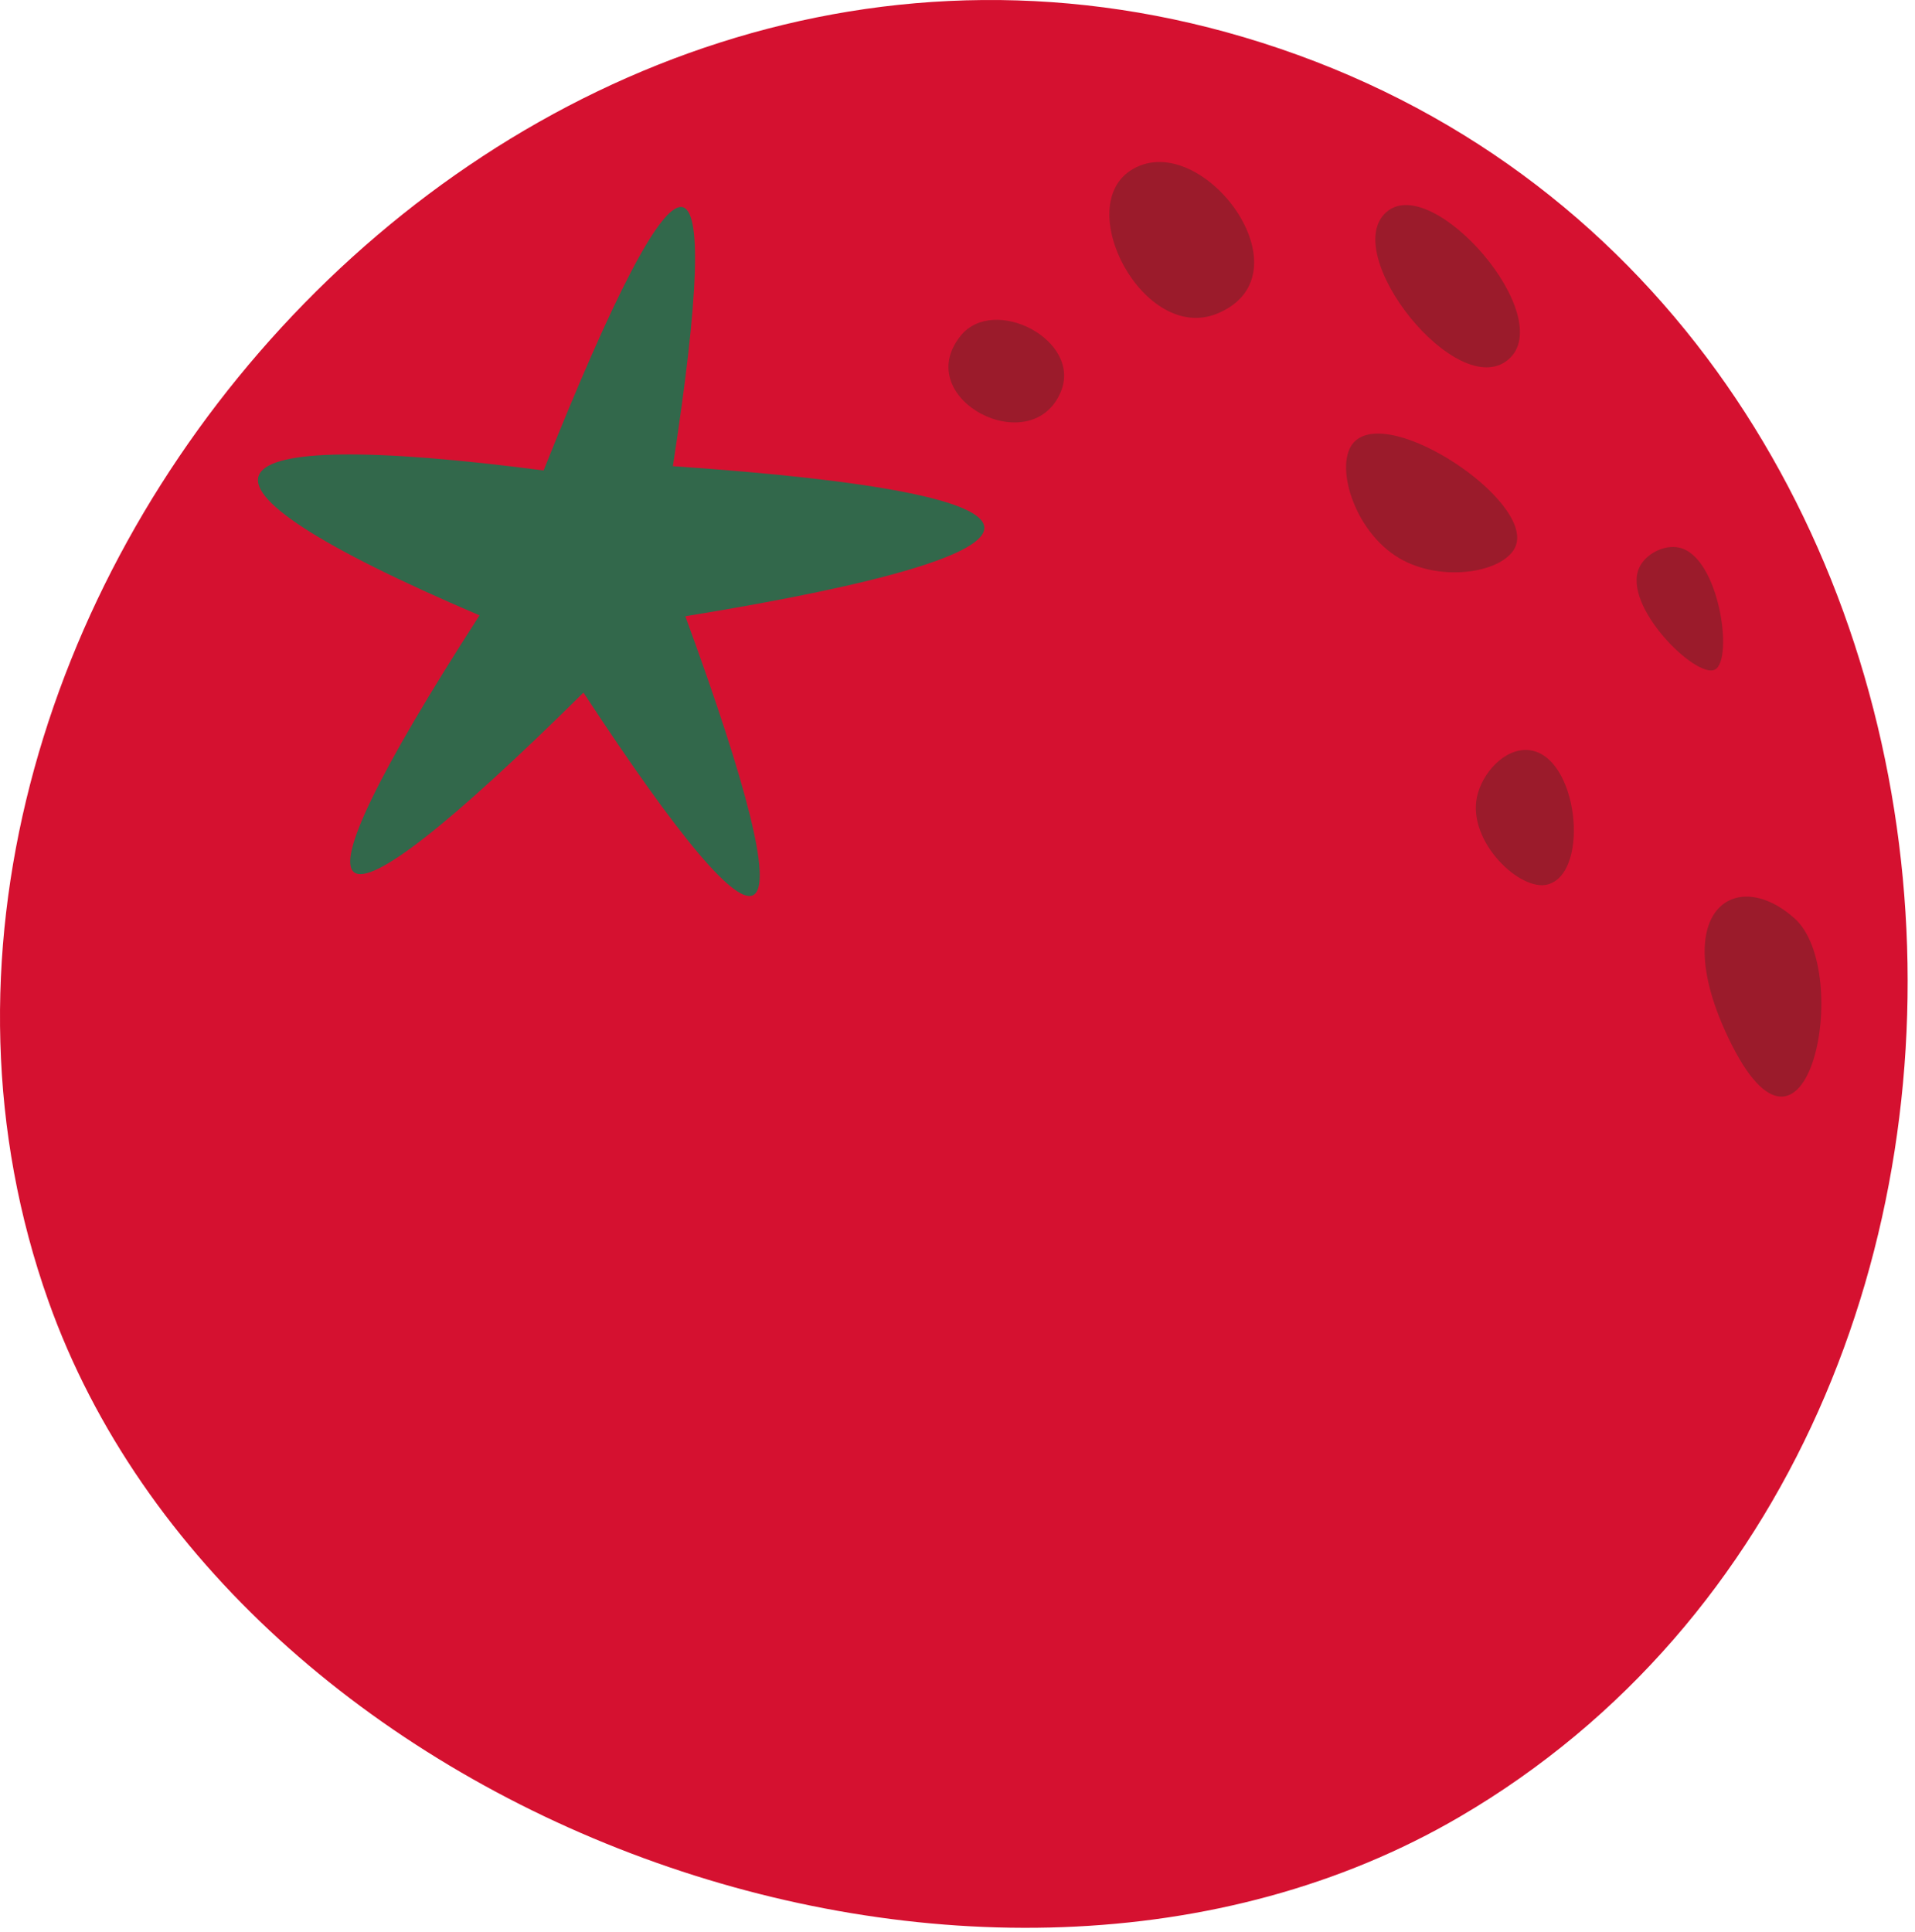 <svg xmlns="http://www.w3.org/2000/svg" xmlns:xlink="http://www.w3.org/1999/xlink" xmlns:serif="http://www.serif.com/" width="100%" height="100%" viewBox="0 0 228 230" xml:space="preserve" style="fill-rule:evenodd;clip-rule:evenodd;stroke-linejoin:round;stroke-miterlimit:2;"><path d="M173.811,216.279c-57.033,33.362 -146.154,0.233 -168.046,-61.384c-28.712,-80.825 54.579,-178.387 144.471,-149.808c93.254,29.646 102.375,165.092 23.575,211.192" style="fill:#d51130;fill-rule:nonzero;"></path><path d="M57.089,73.258c-24.225,37.604 -19.683,40.929 12.379,9.196c23.029,35.129 27.163,31.983 12.129,-9.088c47.967,-7.8 47.442,-14.55 -1.483,-17.867c6.25,-40.583 1.525,-41.875 -15.392,0.509c-41.129,-5.367 -46.491,0.666 -7.633,17.25" style="fill:#32684b;fill-rule:nonzero;"></path><path d="M144.916,37.335c-8.762,3.604 -17.429,-12.891 -10.058,-17.196c8.346,-4.875 21.333,12.559 10.058,17.196" style="fill:#9b1b2b;fill-rule:nonzero;"></path><path d="M180.481,64.94c-1.154,3.179 -8.775,4.517 -13.875,1.521c-5.471,-3.217 -7.813,-11.288 -5.388,-13.834c4.238,-4.445 21.225,6.905 19.263,12.313" style="fill:#9b1b2b;fill-rule:nonzero;"></path><path d="M204.173,79.718c-2.25,1.121 -11.071,-7.604 -9.012,-12.121c0.75,-1.654 2.983,-2.796 4.754,-2.404c4.8,1.05 6.512,13.4 4.258,14.525" style="fill:#9b1b2b;fill-rule:nonzero;"></path><path d="M184.303,105.29c-3.237,0.933 -9.562,-5.025 -8.462,-10.379c0.571,-2.796 3.258,-5.884 6.162,-5.613c5.871,0.554 7.388,14.525 2.3,15.992" style="fill:#9b1b2b;fill-rule:nonzero;"></path><path d="M179.593,42.793c-6.087,5.212 -20.316,-12.713 -14.462,-17.6c5.525,-4.617 20.387,12.525 14.462,17.6" style="fill:#9b1b2b;fill-rule:nonzero;"></path><path d="M205.765,123.533c-7.158,-15.021 0.792,-20.538 7.888,-14.204c7.054,6.291 1.541,34.004 -7.888,14.204" style="fill:#9b1b2b;fill-rule:nonzero;"></path><path d="M126.282,46.685c-3.496,8.242 -17.913,0.787 -11.917,-6.7c3.95,-4.925 14.537,0.517 11.917,6.7" style="fill:#9b1b2b;fill-rule:nonzero;"></path></svg>